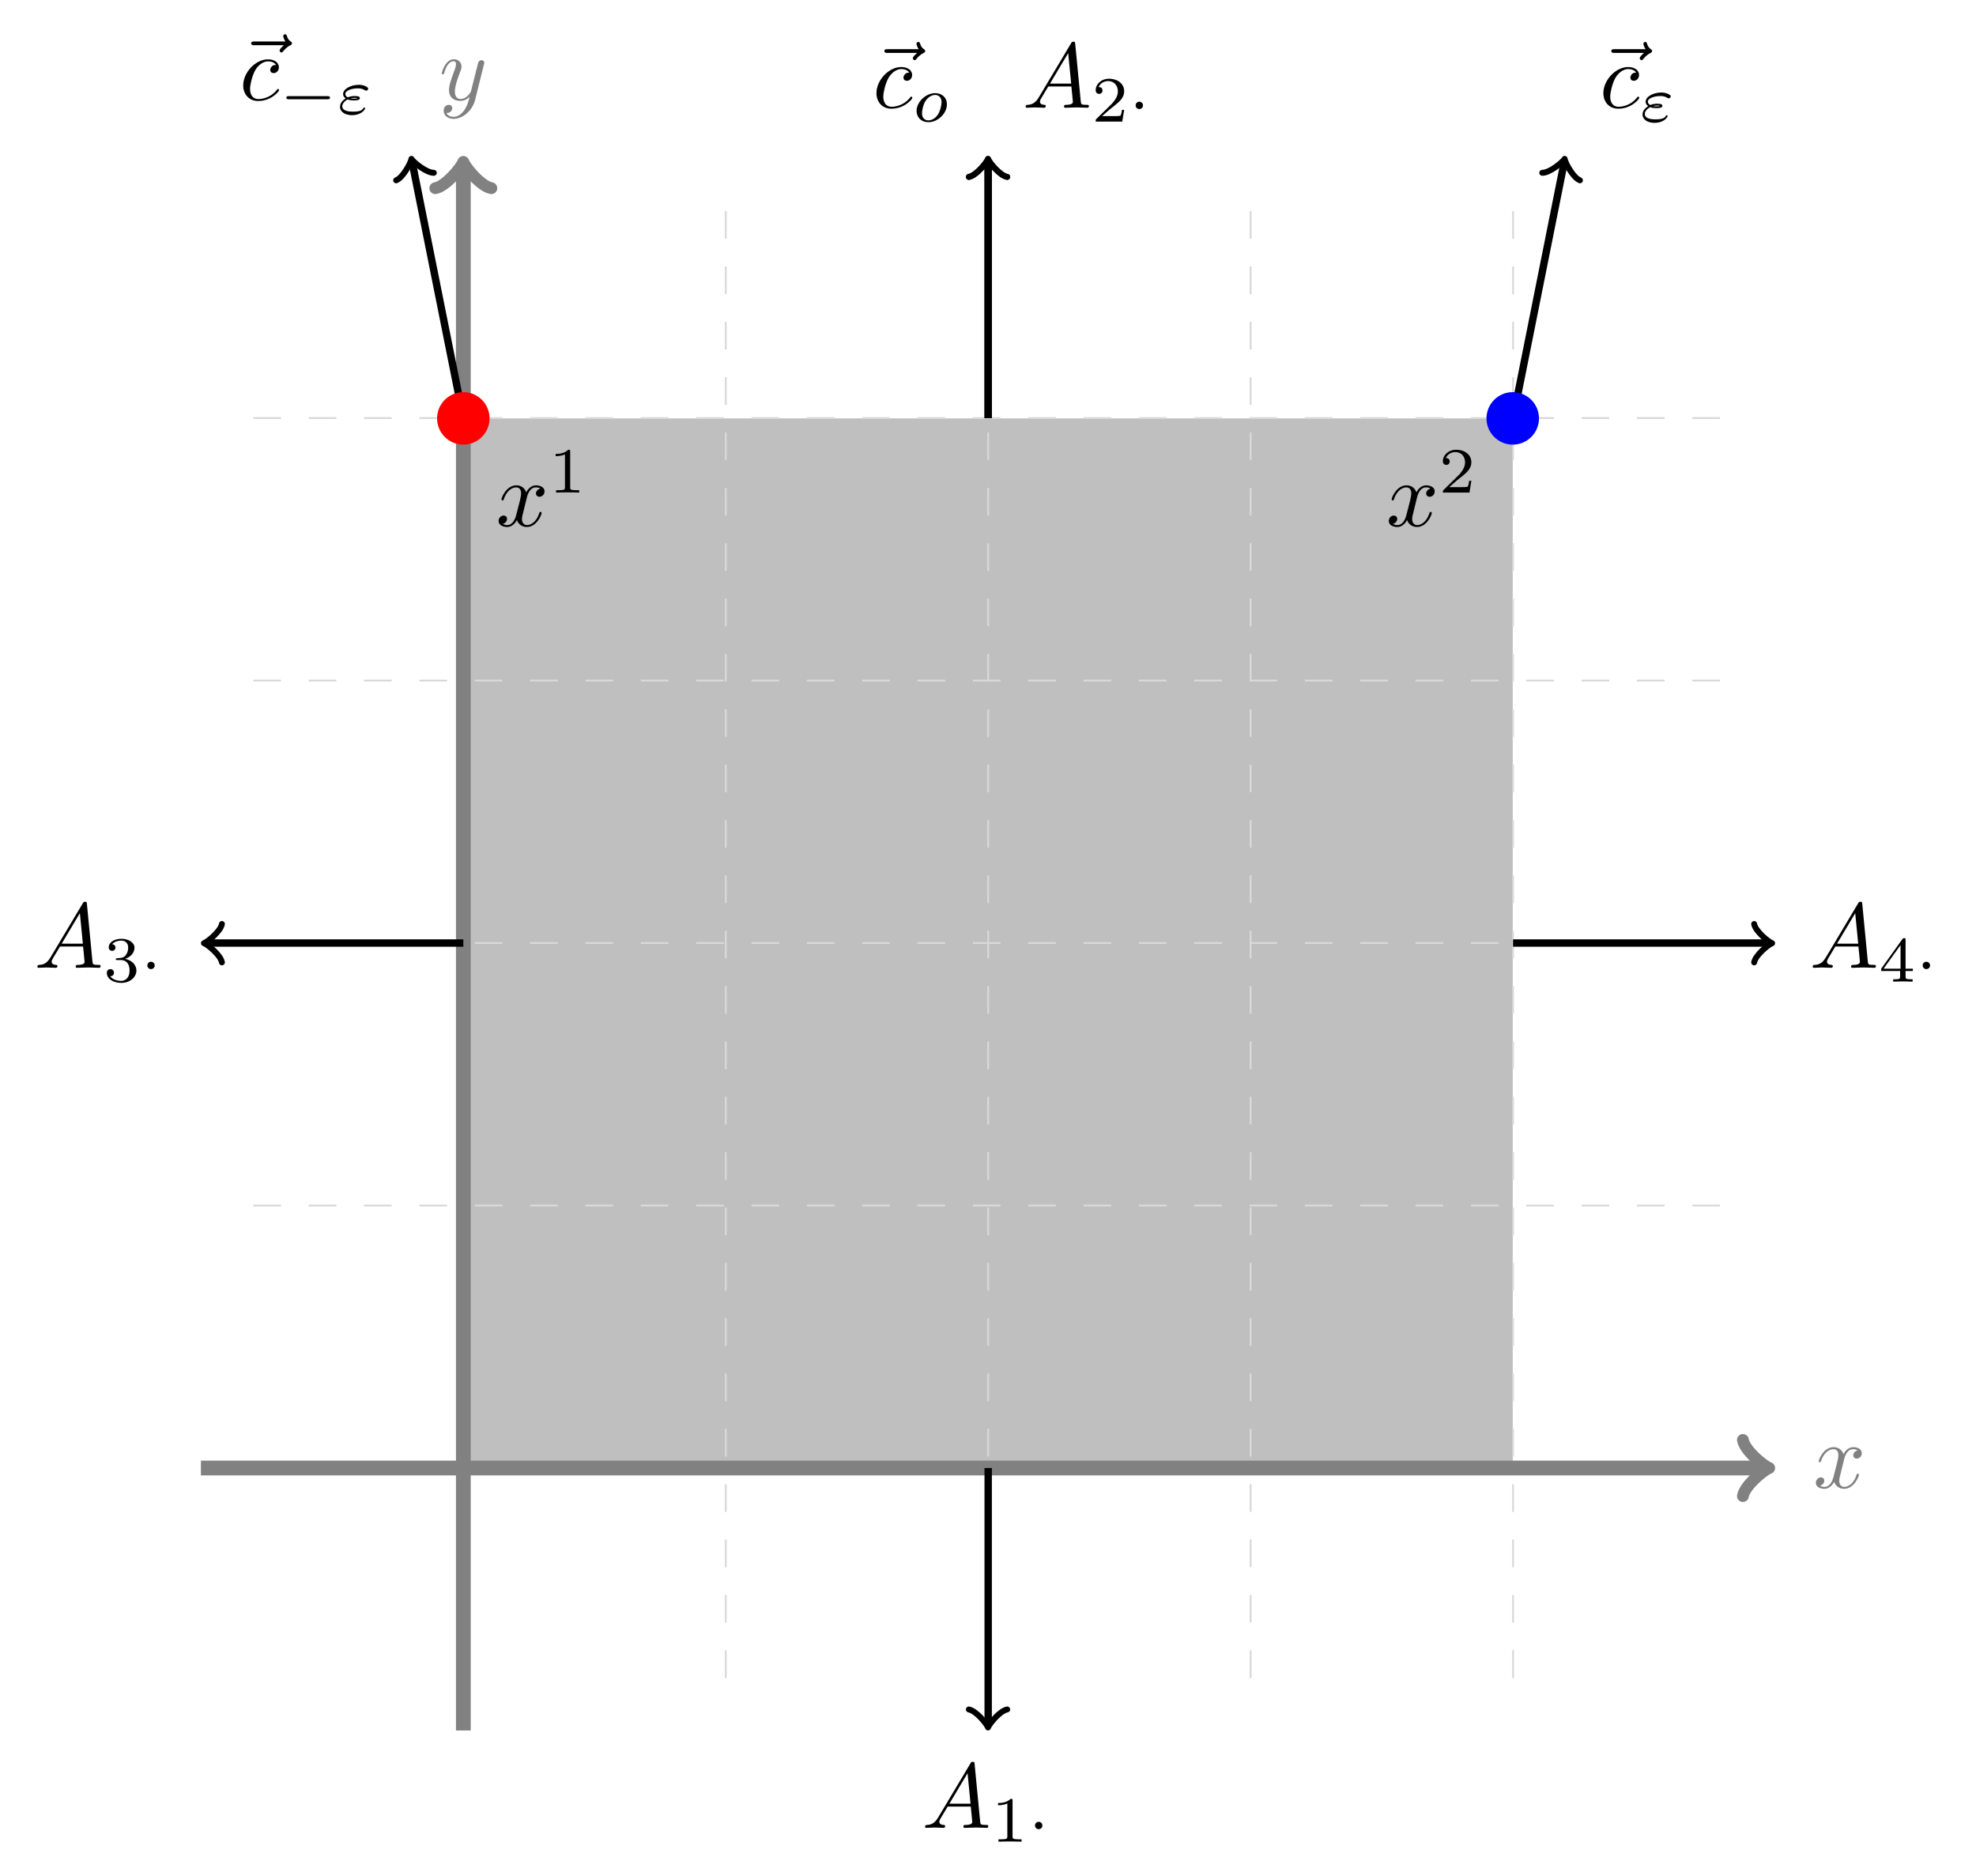 <?xml version="1.0" encoding="UTF-8"?>
<svg xmlns="http://www.w3.org/2000/svg" xmlns:xlink="http://www.w3.org/1999/xlink" width="289pt" height="274.295pt" viewBox="0 0 289 274.295" version="1.2">
<defs>
<g>
<symbol overflow="visible" id="glyph0-0">
<path style="stroke:none;" d=""/>
</symbol>
<symbol overflow="visible" id="glyph0-1">
<path style="stroke:none;" d="M 4.5 -4.078 C 4.578 -4.422 4.891 -5.656 5.844 -5.656 C 5.906 -5.656 6.234 -5.656 6.516 -5.484 C 6.141 -5.422 5.859 -5.078 5.859 -4.766 C 5.859 -4.547 6.016 -4.281 6.375 -4.281 C 6.672 -4.281 7.109 -4.531 7.109 -5.062 C 7.109 -5.766 6.312 -5.953 5.859 -5.953 C 5.062 -5.953 4.594 -5.25 4.438 -4.938 C 4.094 -5.828 3.375 -5.953 2.984 -5.953 C 1.578 -5.953 0.812 -4.219 0.812 -3.891 C 0.812 -3.75 0.938 -3.75 0.969 -3.75 C 1.078 -3.75 1.125 -3.781 1.141 -3.891 C 1.609 -5.328 2.5 -5.656 2.953 -5.656 C 3.203 -5.656 3.688 -5.547 3.688 -4.766 C 3.688 -4.344 3.453 -3.438 2.953 -1.547 C 2.734 -0.719 2.266 -0.141 1.672 -0.141 C 1.594 -0.141 1.281 -0.141 1 -0.328 C 1.328 -0.391 1.625 -0.672 1.625 -1.047 C 1.625 -1.422 1.328 -1.531 1.125 -1.531 C 0.734 -1.531 0.391 -1.172 0.391 -0.734 C 0.391 -0.125 1.062 0.141 1.656 0.141 C 2.547 0.141 3.031 -0.797 3.078 -0.875 C 3.234 -0.375 3.719 0.141 4.531 0.141 C 5.922 0.141 6.688 -1.594 6.688 -1.922 C 6.688 -2.062 6.562 -2.062 6.531 -2.062 C 6.406 -2.062 6.375 -2.016 6.344 -1.922 C 5.906 -0.469 4.984 -0.141 4.562 -0.141 C 4.031 -0.141 3.812 -0.578 3.812 -1.031 C 3.812 -1.328 3.891 -1.625 4.047 -2.219 Z M 4.5 -4.078 "/>
</symbol>
<symbol overflow="visible" id="glyph0-2">
<path style="stroke:none;" d="M 6.547 -5.141 C 6.609 -5.328 6.609 -5.359 6.609 -5.453 C 6.609 -5.688 6.422 -5.812 6.219 -5.812 C 6.078 -5.812 5.859 -5.734 5.75 -5.531 C 5.719 -5.469 5.609 -5.047 5.562 -4.797 C 5.469 -4.453 5.359 -4.078 5.281 -3.719 L 4.672 -1.297 C 4.625 -1.094 4.047 -0.141 3.156 -0.141 C 2.469 -0.141 2.312 -0.734 2.312 -1.234 C 2.312 -1.859 2.547 -2.703 3 -3.891 C 3.219 -4.438 3.281 -4.578 3.281 -4.859 C 3.281 -5.469 2.844 -5.953 2.172 -5.953 C 0.891 -5.953 0.391 -4 0.391 -3.891 C 0.391 -3.75 0.531 -3.75 0.547 -3.75 C 0.688 -3.75 0.703 -3.781 0.766 -3.984 C 1.125 -5.266 1.672 -5.656 2.125 -5.656 C 2.234 -5.656 2.469 -5.656 2.469 -5.234 C 2.469 -4.891 2.328 -4.547 2.234 -4.281 C 1.703 -2.859 1.453 -2.094 1.453 -1.453 C 1.453 -0.25 2.312 0.141 3.094 0.141 C 3.625 0.141 4.078 -0.078 4.469 -0.453 C 4.281 0.25 4.125 0.906 3.594 1.625 C 3.234 2.078 2.719 2.469 2.109 2.469 C 1.922 2.469 1.312 2.422 1.078 1.906 C 1.297 1.906 1.469 1.906 1.656 1.734 C 1.797 1.625 1.922 1.438 1.922 1.188 C 1.922 0.766 1.562 0.719 1.422 0.719 C 1.125 0.719 0.672 0.938 0.672 1.594 C 0.672 2.266 1.266 2.766 2.109 2.766 C 3.5 2.766 4.875 1.531 5.266 0.016 Z M 6.547 -5.141 "/>
</symbol>
<symbol overflow="visible" id="glyph0-3">
<path style="stroke:none;" d="M 7.234 -8.016 C 7.047 -7.844 6.609 -7.469 6.609 -7.234 C 6.609 -7.094 6.75 -6.953 6.875 -6.953 C 7 -6.953 7.062 -7.047 7.141 -7.141 C 7.297 -7.328 7.609 -7.719 8.203 -8.016 C 8.297 -8.062 8.422 -8.125 8.422 -8.297 C 8.422 -8.422 8.328 -8.5 8.234 -8.562 C 7.938 -8.766 7.797 -9 7.688 -9.328 C 7.656 -9.453 7.609 -9.625 7.422 -9.625 C 7.234 -9.625 7.141 -9.453 7.141 -9.344 C 7.141 -9.281 7.25 -8.844 7.469 -8.562 L 2.922 -8.562 C 2.703 -8.562 2.453 -8.562 2.453 -8.297 C 2.453 -8.016 2.703 -8.016 2.922 -8.016 Z M 7.234 -8.016 "/>
</symbol>
<symbol overflow="visible" id="glyph0-4">
<path style="stroke:none;" d="M 5.344 -5.125 C 5.125 -5.125 4.938 -5.125 4.75 -4.938 C 4.531 -4.734 4.5 -4.5 4.5 -4.406 C 4.5 -4.078 4.75 -3.938 5 -3.938 C 5.391 -3.938 5.766 -4.266 5.766 -4.797 C 5.766 -5.469 5.125 -5.953 4.172 -5.953 C 2.344 -5.953 0.547 -4.031 0.547 -2.125 C 0.547 -0.922 1.328 0.141 2.734 0.141 C 4.672 0.141 5.797 -1.281 5.797 -1.438 C 5.797 -1.531 5.719 -1.625 5.641 -1.625 C 5.562 -1.625 5.547 -1.594 5.469 -1.484 C 4.391 -0.141 2.922 -0.141 2.766 -0.141 C 1.922 -0.141 1.547 -0.812 1.547 -1.625 C 1.547 -2.172 1.828 -3.484 2.281 -4.312 C 2.703 -5.078 3.438 -5.656 4.188 -5.656 C 4.641 -5.656 5.156 -5.484 5.344 -5.125 Z M 5.344 -5.125 "/>
</symbol>
<symbol overflow="visible" id="glyph0-5">
<path style="stroke:none;" d="M 2.406 -1.547 C 1.875 -0.641 1.344 -0.453 0.75 -0.422 C 0.594 -0.406 0.469 -0.406 0.469 -0.141 C 0.469 -0.062 0.547 0 0.641 0 C 1.016 0 1.422 -0.047 1.812 -0.047 C 2.25 -0.047 2.719 0 3.156 0 C 3.234 0 3.406 0 3.406 -0.25 C 3.406 -0.406 3.297 -0.422 3.203 -0.422 C 2.891 -0.438 2.562 -0.547 2.562 -0.891 C 2.562 -1.047 2.641 -1.203 2.75 -1.391 L 3.781 -3.109 L 7.156 -3.109 C 7.188 -2.828 7.375 -1 7.375 -0.859 C 7.375 -0.453 6.672 -0.422 6.406 -0.422 C 6.219 -0.422 6.078 -0.422 6.078 -0.141 C 6.078 0 6.25 0 6.266 0 C 6.828 0 7.406 -0.047 7.953 -0.047 C 8.297 -0.047 9.141 0 9.484 0 C 9.562 0 9.719 0 9.719 -0.266 C 9.719 -0.422 9.594 -0.422 9.406 -0.422 C 8.578 -0.422 8.578 -0.516 8.531 -0.906 L 7.719 -9.328 C 7.688 -9.594 7.688 -9.656 7.453 -9.656 C 7.234 -9.656 7.188 -9.562 7.109 -9.422 Z M 4.031 -3.531 L 6.688 -7.984 L 7.125 -3.531 Z M 4.031 -3.531 "/>
</symbol>
<symbol overflow="visible" id="glyph1-0">
<path style="stroke:none;" d=""/>
</symbol>
<symbol overflow="visible" id="glyph1-1">
<path style="stroke:none;" d="M 5.016 -2.516 C 5.016 -3.562 4.234 -4.156 3.297 -4.156 C 1.906 -4.156 0.578 -2.844 0.578 -1.562 C 0.578 -0.609 1.281 0.094 2.297 0.094 C 3.656 0.094 5.016 -1.156 5.016 -2.516 Z M 2.312 -0.172 C 1.844 -0.172 1.375 -0.469 1.375 -1.219 C 1.375 -1.609 1.547 -2.531 1.922 -3.062 C 2.328 -3.656 2.875 -3.891 3.297 -3.891 C 3.797 -3.891 4.234 -3.547 4.234 -2.844 C 4.234 -2.625 4.125 -1.688 3.703 -1.031 C 3.344 -0.469 2.781 -0.172 2.312 -0.172 Z M 2.312 -0.172 "/>
</symbol>
<symbol overflow="visible" id="glyph1-2">
<path style="stroke:none;" d="M 1.562 -2.109 C 1.922 -1.969 2.203 -1.969 2.484 -1.969 C 2.781 -1.969 3.344 -1.969 3.344 -2.312 C 3.344 -2.562 2.984 -2.609 2.578 -2.609 C 2.438 -2.609 2.031 -2.609 1.578 -2.422 C 1.359 -2.516 1.219 -2.703 1.219 -2.906 C 1.219 -3.422 2.141 -3.734 3.094 -3.734 C 3.234 -3.734 3.641 -3.734 4.062 -3.469 C 4.125 -3.438 4.188 -3.391 4.25 -3.391 C 4.391 -3.391 4.562 -3.531 4.562 -3.688 C 4.562 -3.875 4.25 -4.016 4.062 -4.094 C 3.656 -4.25 3.328 -4.25 3.188 -4.25 C 2.031 -4.25 0.891 -3.656 0.891 -2.891 C 0.891 -2.516 1.25 -2.266 1.266 -2.25 C 0.922 -2.047 0.438 -1.625 0.438 -1.031 C 0.438 -0.344 1.125 0.188 2.172 0.188 C 3.609 0.188 4.109 -0.656 4.109 -0.812 C 4.109 -0.875 4.062 -0.938 3.984 -0.938 C 3.922 -0.938 3.891 -0.891 3.875 -0.859 C 3.641 -0.484 3.328 -0.328 2.328 -0.328 C 2.078 -0.328 1.641 -0.328 1.297 -0.469 C 0.922 -0.609 0.766 -0.859 0.766 -1.094 C 0.766 -1.312 0.922 -1.781 1.562 -2.109 Z M 1.984 -2.266 C 2.078 -2.297 2.281 -2.344 2.562 -2.344 C 2.766 -2.344 2.812 -2.328 3 -2.297 C 2.859 -2.234 2.828 -2.234 2.484 -2.234 C 2.344 -2.234 2.156 -2.234 1.984 -2.266 Z M 1.984 -2.266 "/>
</symbol>
<symbol overflow="visible" id="glyph2-0">
<path style="stroke:none;" d=""/>
</symbol>
<symbol overflow="visible" id="glyph2-1">
<path style="stroke:none;" d="M 7.016 -2.141 C 7.172 -2.141 7.406 -2.141 7.406 -2.359 C 7.406 -2.594 7.188 -2.594 7.016 -2.594 L 1.391 -2.594 C 1.25 -2.594 1.016 -2.594 1.016 -2.375 C 1.016 -2.141 1.234 -2.141 1.391 -2.141 Z M 7.016 -2.141 "/>
</symbol>
<symbol overflow="visible" id="glyph2-2">
<path style="stroke:none;" d="M 2.141 -2.359 C 2.141 -2.703 1.859 -2.906 1.609 -2.906 C 1.297 -2.906 1.062 -2.656 1.062 -2.375 C 1.062 -2.031 1.344 -1.828 1.594 -1.828 C 1.906 -1.828 2.141 -2.078 2.141 -2.359 Z M 2.141 -2.359 "/>
</symbol>
<symbol overflow="visible" id="glyph3-0">
<path style="stroke:none;" d=""/>
</symbol>
<symbol overflow="visible" id="glyph3-1">
<path style="stroke:none;" d="M 3.156 -6 C 3.156 -6.25 3.141 -6.266 2.875 -6.266 C 2.281 -5.672 1.422 -5.656 1.031 -5.656 L 1.031 -5.328 C 1.25 -5.328 1.875 -5.328 2.391 -5.594 L 2.391 -0.781 C 2.391 -0.469 2.391 -0.344 1.453 -0.344 L 1.094 -0.344 L 1.094 0 C 1.266 -0.016 2.422 -0.031 2.781 -0.031 C 3.062 -0.031 4.25 -0.016 4.469 0 L 4.469 -0.344 L 4.109 -0.344 C 3.156 -0.344 3.156 -0.469 3.156 -0.781 Z M 3.156 -6 "/>
</symbol>
<symbol overflow="visible" id="glyph3-2">
<path style="stroke:none;" d="M 4.766 -1.719 L 4.438 -1.719 C 4.422 -1.516 4.328 -0.953 4.203 -0.859 C 4.125 -0.797 3.391 -0.797 3.266 -0.797 L 1.531 -0.797 C 2.516 -1.688 2.844 -1.938 3.422 -2.391 C 4.109 -2.938 4.766 -3.531 4.766 -4.422 C 4.766 -5.562 3.766 -6.266 2.562 -6.266 C 1.391 -6.266 0.594 -5.453 0.594 -4.578 C 0.594 -4.094 1 -4.047 1.094 -4.047 C 1.328 -4.047 1.594 -4.203 1.594 -4.547 C 1.594 -4.719 1.531 -5.047 1.031 -5.047 C 1.328 -5.719 1.969 -5.922 2.422 -5.922 C 3.359 -5.922 3.844 -5.188 3.844 -4.422 C 3.844 -3.609 3.266 -2.953 2.969 -2.609 L 0.688 -0.375 C 0.594 -0.281 0.594 -0.266 0.594 0 L 4.484 0 Z M 4.766 -1.719 "/>
</symbol>
<symbol overflow="visible" id="glyph3-3">
<path style="stroke:none;" d="M 2.578 -3.156 C 3.312 -3.156 3.844 -2.641 3.844 -1.625 C 3.844 -0.469 3.156 -0.109 2.609 -0.109 C 2.234 -0.109 1.406 -0.219 1.016 -0.781 C 1.453 -0.797 1.562 -1.109 1.562 -1.297 C 1.562 -1.609 1.328 -1.828 1.031 -1.828 C 0.781 -1.828 0.516 -1.656 0.516 -1.281 C 0.516 -0.391 1.484 0.188 2.641 0.188 C 3.938 0.188 4.844 -0.688 4.844 -1.625 C 4.844 -2.375 4.25 -3.109 3.203 -3.328 C 4.203 -3.688 4.562 -4.391 4.562 -4.969 C 4.562 -5.703 3.703 -6.266 2.656 -6.266 C 1.609 -6.266 0.797 -5.75 0.797 -5 C 0.797 -4.688 1.016 -4.5 1.297 -4.5 C 1.578 -4.5 1.781 -4.719 1.781 -4.984 C 1.781 -5.25 1.578 -5.453 1.297 -5.469 C 1.625 -5.891 2.281 -6 2.625 -6 C 3.047 -6 3.641 -5.781 3.641 -4.969 C 3.641 -4.562 3.516 -4.141 3.266 -3.844 C 2.953 -3.484 2.688 -3.469 2.219 -3.438 C 1.984 -3.422 1.969 -3.422 1.922 -3.406 C 1.891 -3.406 1.828 -3.391 1.828 -3.281 C 1.828 -3.156 1.906 -3.156 2.062 -3.156 Z M 2.578 -3.156 "/>
</symbol>
<symbol overflow="visible" id="glyph3-4">
<path style="stroke:none;" d="M 5 -1.547 L 5 -1.891 L 3.938 -1.891 L 3.938 -6.094 C 3.938 -6.297 3.938 -6.359 3.734 -6.359 C 3.625 -6.359 3.594 -6.359 3.484 -6.234 L 0.375 -1.891 L 0.375 -1.547 L 3.141 -1.547 L 3.141 -0.781 C 3.141 -0.453 3.141 -0.344 2.375 -0.344 L 2.125 -0.344 L 2.125 0 C 2.594 -0.016 3.203 -0.031 3.547 -0.031 C 3.891 -0.031 4.5 -0.016 4.969 0 L 4.969 -0.344 L 4.703 -0.344 C 3.938 -0.344 3.938 -0.453 3.938 -0.781 L 3.938 -1.547 Z M 3.203 -5.344 L 3.203 -1.891 L 0.719 -1.891 Z M 3.203 -5.344 "/>
</symbol>
</g>
</defs>
<g id="surface1">
<path style=" stroke:none;fill-rule:nonzero;fill:rgb(75%,75%,75%);fill-opacity:1;" d="M 67.766 214.66 L 67.766 61.18 L 221.246 61.18 L 221.246 214.66 Z M 67.766 214.66 "/>
<path style="fill:none;stroke-width:0.199;stroke-linecap:butt;stroke-linejoin:miter;stroke:rgb(84.999%,84.999%,84.999%);stroke-opacity:1;stroke-dasharray:2.989,2.989;stroke-miterlimit:10;" d="M -22.679 -0.001 L 136.065 -0.001 M -22.679 28.347 L 136.065 28.347 M -22.679 56.694 L 136.065 56.694 M -22.679 85.041 L 136.065 85.041 M -22.679 113.386 L 136.065 113.386 M 0.001 -22.678 L 0.001 136.066 M 28.345 -22.678 L 28.345 136.066 M 56.693 -22.678 L 56.693 136.066 M 85.04 -22.678 L 85.04 136.066 M 113.388 -22.678 L 113.388 136.066 " transform="matrix(1.354,0,0,-1.354,67.764,214.659)"/>
<path style="fill:none;stroke-width:1.594;stroke-linecap:butt;stroke-linejoin:miter;stroke:rgb(50.499%,50.499%,50.499%);stroke-opacity:1;stroke-miterlimit:10;" d="M -28.347 -0.001 L 140.529 -0.001 " transform="matrix(1.354,0,0,-1.354,67.764,214.659)"/>
<path style="fill:none;stroke-width:1.275;stroke-linecap:round;stroke-linejoin:round;stroke:rgb(50.499%,50.499%,50.499%);stroke-opacity:1;stroke-miterlimit:10;" d="M -2.271 3.029 C -2.083 1.892 0 0.19 0.569 -0.001 C 0 -0.188 -2.083 -1.894 -2.271 -3.028 " transform="matrix(1.354,0,0,-1.354,257.984,214.659)"/>
<g style="fill:rgb(50.499%,50.499%,50.499%);fill-opacity:1;">
  <use xlink:href="#glyph0-1" x="265.187" y="217.562"/>
</g>
<path style="fill:none;stroke-width:1.594;stroke-linecap:butt;stroke-linejoin:miter;stroke:rgb(50.499%,50.499%,50.499%);stroke-opacity:1;stroke-miterlimit:10;" d="M 0.001 -28.345 L 0.001 140.527 " transform="matrix(1.354,0,0,-1.354,67.764,214.659)"/>
<path style="fill:none;stroke-width:1.275;stroke-linecap:round;stroke-linejoin:round;stroke:rgb(50.499%,50.499%,50.499%);stroke-opacity:1;stroke-miterlimit:10;" d="M -2.273 3.029 C -2.082 1.892 -0.001 0.19 0.567 -0.001 C -0.001 -0.188 -2.082 -1.894 -2.273 -3.028 " transform="matrix(0,-1.354,-1.354,0,67.764,24.44)"/>
<g style="fill:rgb(50.499%,50.499%,50.499%);fill-opacity:1;">
  <use xlink:href="#glyph0-2" x="64.217" y="14.614"/>
</g>
<path style="fill:none;stroke-width:0.797;stroke-linecap:butt;stroke-linejoin:miter;stroke:rgb(0%,0%,0%);stroke-opacity:1;stroke-miterlimit:10;" d="M 56.693 113.386 L 56.693 141.026 " transform="matrix(1.354,0,0,-1.354,67.764,214.659)"/>
<path style="fill:none;stroke-width:0.638;stroke-linecap:round;stroke-linejoin:round;stroke:rgb(0%,0%,0%);stroke-opacity:1;stroke-miterlimit:10;" d="M -1.553 2.073 C -1.426 1.296 -0 0.131 0.389 0.001 C -0 -0.129 -1.426 -1.295 -1.553 -2.071 " transform="matrix(0,-1.354,-1.354,0,144.505,23.765)"/>
<g style="fill:rgb(0%,0%,0%);fill-opacity:1;">
  <use xlink:href="#glyph0-3" x="126.896" y="15.753"/>
</g>
<g style="fill:rgb(0%,0%,0%);fill-opacity:1;">
  <use xlink:href="#glyph0-4" x="127.638" y="15.753"/>
</g>
<g style="fill:rgb(0%,0%,0%);fill-opacity:1;">
  <use xlink:href="#glyph1-1" x="133.474" y="17.776"/>
</g>
<path style="fill:none;stroke-width:0.797;stroke-linecap:butt;stroke-linejoin:miter;stroke:rgb(0%,0%,0%);stroke-opacity:1;stroke-miterlimit:10;" d="M 0.001 113.386 L -5.531 141.038 " transform="matrix(1.354,0,0,-1.354,67.764,214.659)"/>
<path style="fill:none;stroke-width:0.638;stroke-linecap:round;stroke-linejoin:round;stroke:rgb(0%,0%,0%);stroke-opacity:1;stroke-miterlimit:10;" d="M -1.555 2.071 C -1.425 1.296 0.001 0.13 0.389 -0.001 C -0 -0.128 -1.423 -1.295 -1.556 -2.073 " transform="matrix(-0.266,-1.33,-1.33,0.266,60.279,23.748)"/>
<g style="fill:rgb(0%,0%,0%);fill-opacity:1;">
  <use xlink:href="#glyph0-3" x="34.282" y="14.629"/>
</g>
<g style="fill:rgb(0%,0%,0%);fill-opacity:1;">
  <use xlink:href="#glyph0-4" x="35.023" y="14.629"/>
</g>
<g style="fill:rgb(0%,0%,0%);fill-opacity:1;">
  <use xlink:href="#glyph2-1" x="40.859" y="16.652"/>
</g>
<g style="fill:rgb(0%,0%,0%);fill-opacity:1;">
  <use xlink:href="#glyph1-2" x="49.288" y="16.652"/>
</g>
<path style="fill:none;stroke-width:0.797;stroke-linecap:butt;stroke-linejoin:miter;stroke:rgb(0%,0%,0%);stroke-opacity:1;stroke-miterlimit:10;" d="M 113.388 113.386 L 118.917 141.038 " transform="matrix(1.354,0,0,-1.354,67.764,214.659)"/>
<path style="fill:none;stroke-width:0.638;stroke-linecap:round;stroke-linejoin:round;stroke:rgb(0%,0%,0%);stroke-opacity:1;stroke-miterlimit:10;" d="M -1.555 2.072 C -1.424 1.296 -0.001 0.13 0.39 -0.001 C 0.001 -0.128 -1.425 -1.295 -1.555 -2.073 " transform="matrix(0.266,-1.33,-1.33,-0.266,228.731,23.748)"/>
<g style="fill:rgb(0%,0%,0%);fill-opacity:1;">
  <use xlink:href="#glyph0-3" x="233.211" y="15.753"/>
</g>
<g style="fill:rgb(0%,0%,0%);fill-opacity:1;">
  <use xlink:href="#glyph0-4" x="233.953" y="15.753"/>
</g>
<g style="fill:rgb(0%,0%,0%);fill-opacity:1;">
  <use xlink:href="#glyph1-2" x="239.788" y="17.776"/>
</g>
<path style="fill:none;stroke-width:0.797;stroke-linecap:butt;stroke-linejoin:miter;stroke:rgb(0%,0%,0%);stroke-opacity:1;stroke-miterlimit:10;" d="M 56.693 -0.001 L 56.693 -27.638 " transform="matrix(1.354,0,0,-1.354,67.764,214.659)"/>
<path style="fill:none;stroke-width:0.638;stroke-linecap:round;stroke-linejoin:round;stroke:rgb(0%,0%,0%);stroke-opacity:1;stroke-miterlimit:10;" d="M -1.554 2.071 C -1.424 1.295 -0.001 0.129 0.389 -0.001 C -0.001 -0.131 -1.424 -1.296 -1.554 -2.073 " transform="matrix(0,1.354,1.354,0,144.505,252.072)"/>
<g style="fill:rgb(0%,0%,0%);fill-opacity:1;">
  <use xlink:href="#glyph0-5" x="134.822" y="267.277"/>
</g>
<g style="fill:rgb(0%,0%,0%);fill-opacity:1;">
  <use xlink:href="#glyph3-1" x="144.936" y="269.3"/>
</g>
<g style="fill:rgb(0%,0%,0%);fill-opacity:1;">
  <use xlink:href="#glyph2-2" x="150.311" y="269.3"/>
</g>
<path style="fill:none;stroke-width:0.797;stroke-linecap:butt;stroke-linejoin:miter;stroke:rgb(0%,0%,0%);stroke-opacity:1;stroke-miterlimit:10;" d="M 56.693 113.386 L 56.693 141.026 " transform="matrix(1.354,0,0,-1.354,67.764,214.659)"/>
<path style="fill:none;stroke-width:0.638;stroke-linecap:round;stroke-linejoin:round;stroke:rgb(0%,0%,0%);stroke-opacity:1;stroke-miterlimit:10;" d="M -1.553 2.073 C -1.426 1.296 -0 0.131 0.389 0.001 C -0 -0.129 -1.426 -1.295 -1.553 -2.071 " transform="matrix(0,-1.354,-1.354,0,144.505,23.765)"/>
<g style="fill:rgb(0%,0%,0%);fill-opacity:1;">
  <use xlink:href="#glyph0-5" x="149.538" y="15.753"/>
</g>
<g style="fill:rgb(0%,0%,0%);fill-opacity:1;">
  <use xlink:href="#glyph3-2" x="159.652" y="17.776"/>
</g>
<g style="fill:rgb(0%,0%,0%);fill-opacity:1;">
  <use xlink:href="#glyph2-2" x="165.029" y="17.776"/>
</g>
<path style="fill:none;stroke-width:0.797;stroke-linecap:butt;stroke-linejoin:miter;stroke:rgb(0%,0%,0%);stroke-opacity:1;stroke-miterlimit:10;" d="M 0.001 56.694 L -27.64 56.694 " transform="matrix(1.354,0,0,-1.354,67.764,214.659)"/>
<path style="fill:none;stroke-width:0.638;stroke-linecap:round;stroke-linejoin:round;stroke:rgb(0%,0%,0%);stroke-opacity:1;stroke-miterlimit:10;" d="M -1.555 2.072 C -1.425 1.295 0 0.13 0.39 -0 C 0 -0.13 -1.425 -1.296 -1.555 -2.072 " transform="matrix(-1.354,0,0,1.354,30.352,137.918)"/>
<g style="fill:rgb(0%,0%,0%);fill-opacity:1;">
  <use xlink:href="#glyph0-5" x="4.994" y="141.516"/>
</g>
<g style="fill:rgb(0%,0%,0%);fill-opacity:1;">
  <use xlink:href="#glyph3-3" x="15.108" y="143.538"/>
</g>
<g style="fill:rgb(0%,0%,0%);fill-opacity:1;">
  <use xlink:href="#glyph2-2" x="20.485" y="143.538"/>
</g>
<path style="fill:none;stroke-width:0.797;stroke-linecap:butt;stroke-linejoin:miter;stroke:rgb(0%,0%,0%);stroke-opacity:1;stroke-miterlimit:10;" d="M 113.388 56.694 L 141.025 56.694 " transform="matrix(1.354,0,0,-1.354,67.764,214.659)"/>
<path style="fill:none;stroke-width:0.638;stroke-linecap:round;stroke-linejoin:round;stroke:rgb(0%,0%,0%);stroke-opacity:1;stroke-miterlimit:10;" d="M -1.554 2.072 C -1.424 1.296 -0.001 0.13 0.388 0 C -0.001 -0.13 -1.424 -1.295 -1.554 -2.072 " transform="matrix(1.354,0,0,-1.354,258.658,137.918)"/>
<g style="fill:rgb(0%,0%,0%);fill-opacity:1;">
  <use xlink:href="#glyph0-5" x="264.648" y="141.516"/>
</g>
<g style="fill:rgb(0%,0%,0%);fill-opacity:1;">
  <use xlink:href="#glyph3-4" x="274.762" y="143.538"/>
</g>
<g style="fill:rgb(0%,0%,0%);fill-opacity:1;">
  <use xlink:href="#glyph2-2" x="280.138" y="143.538"/>
</g>
<path style=" stroke:none;fill-rule:nonzero;fill:rgb(100%,0%,0%);fill-opacity:1;" d="M 71.602 61.18 C 71.602 59.059 69.883 57.34 67.766 57.34 C 65.645 57.34 63.926 59.059 63.926 61.18 C 63.926 63.297 65.645 65.016 67.766 65.016 C 69.883 65.016 71.602 63.297 71.602 61.18 Z M 71.602 61.18 "/>
<g style="fill:rgb(0%,0%,0%);fill-opacity:1;">
  <use xlink:href="#glyph0-1" x="72.529" y="76.921"/>
</g>
<g style="fill:rgb(0%,0%,0%);fill-opacity:1;">
  <use xlink:href="#glyph3-1" x="80.237" y="72.027"/>
</g>
<path style=" stroke:none;fill-rule:nonzero;fill:rgb(0%,0%,100%);fill-opacity:1;" d="M 225.082 61.18 C 225.082 59.059 223.363 57.34 221.246 57.34 C 219.125 57.34 217.406 59.059 217.406 61.18 C 217.406 63.297 219.125 65.016 221.246 65.016 C 223.363 65.016 225.082 63.297 225.082 61.18 Z M 225.082 61.18 "/>
<g style="fill:rgb(0%,0%,0%);fill-opacity:1;">
  <use xlink:href="#glyph0-1" x="202.722" y="76.921"/>
</g>
<g style="fill:rgb(0%,0%,0%);fill-opacity:1;">
  <use xlink:href="#glyph3-2" x="210.43" y="72.027"/>
</g>
</g>
</svg>
